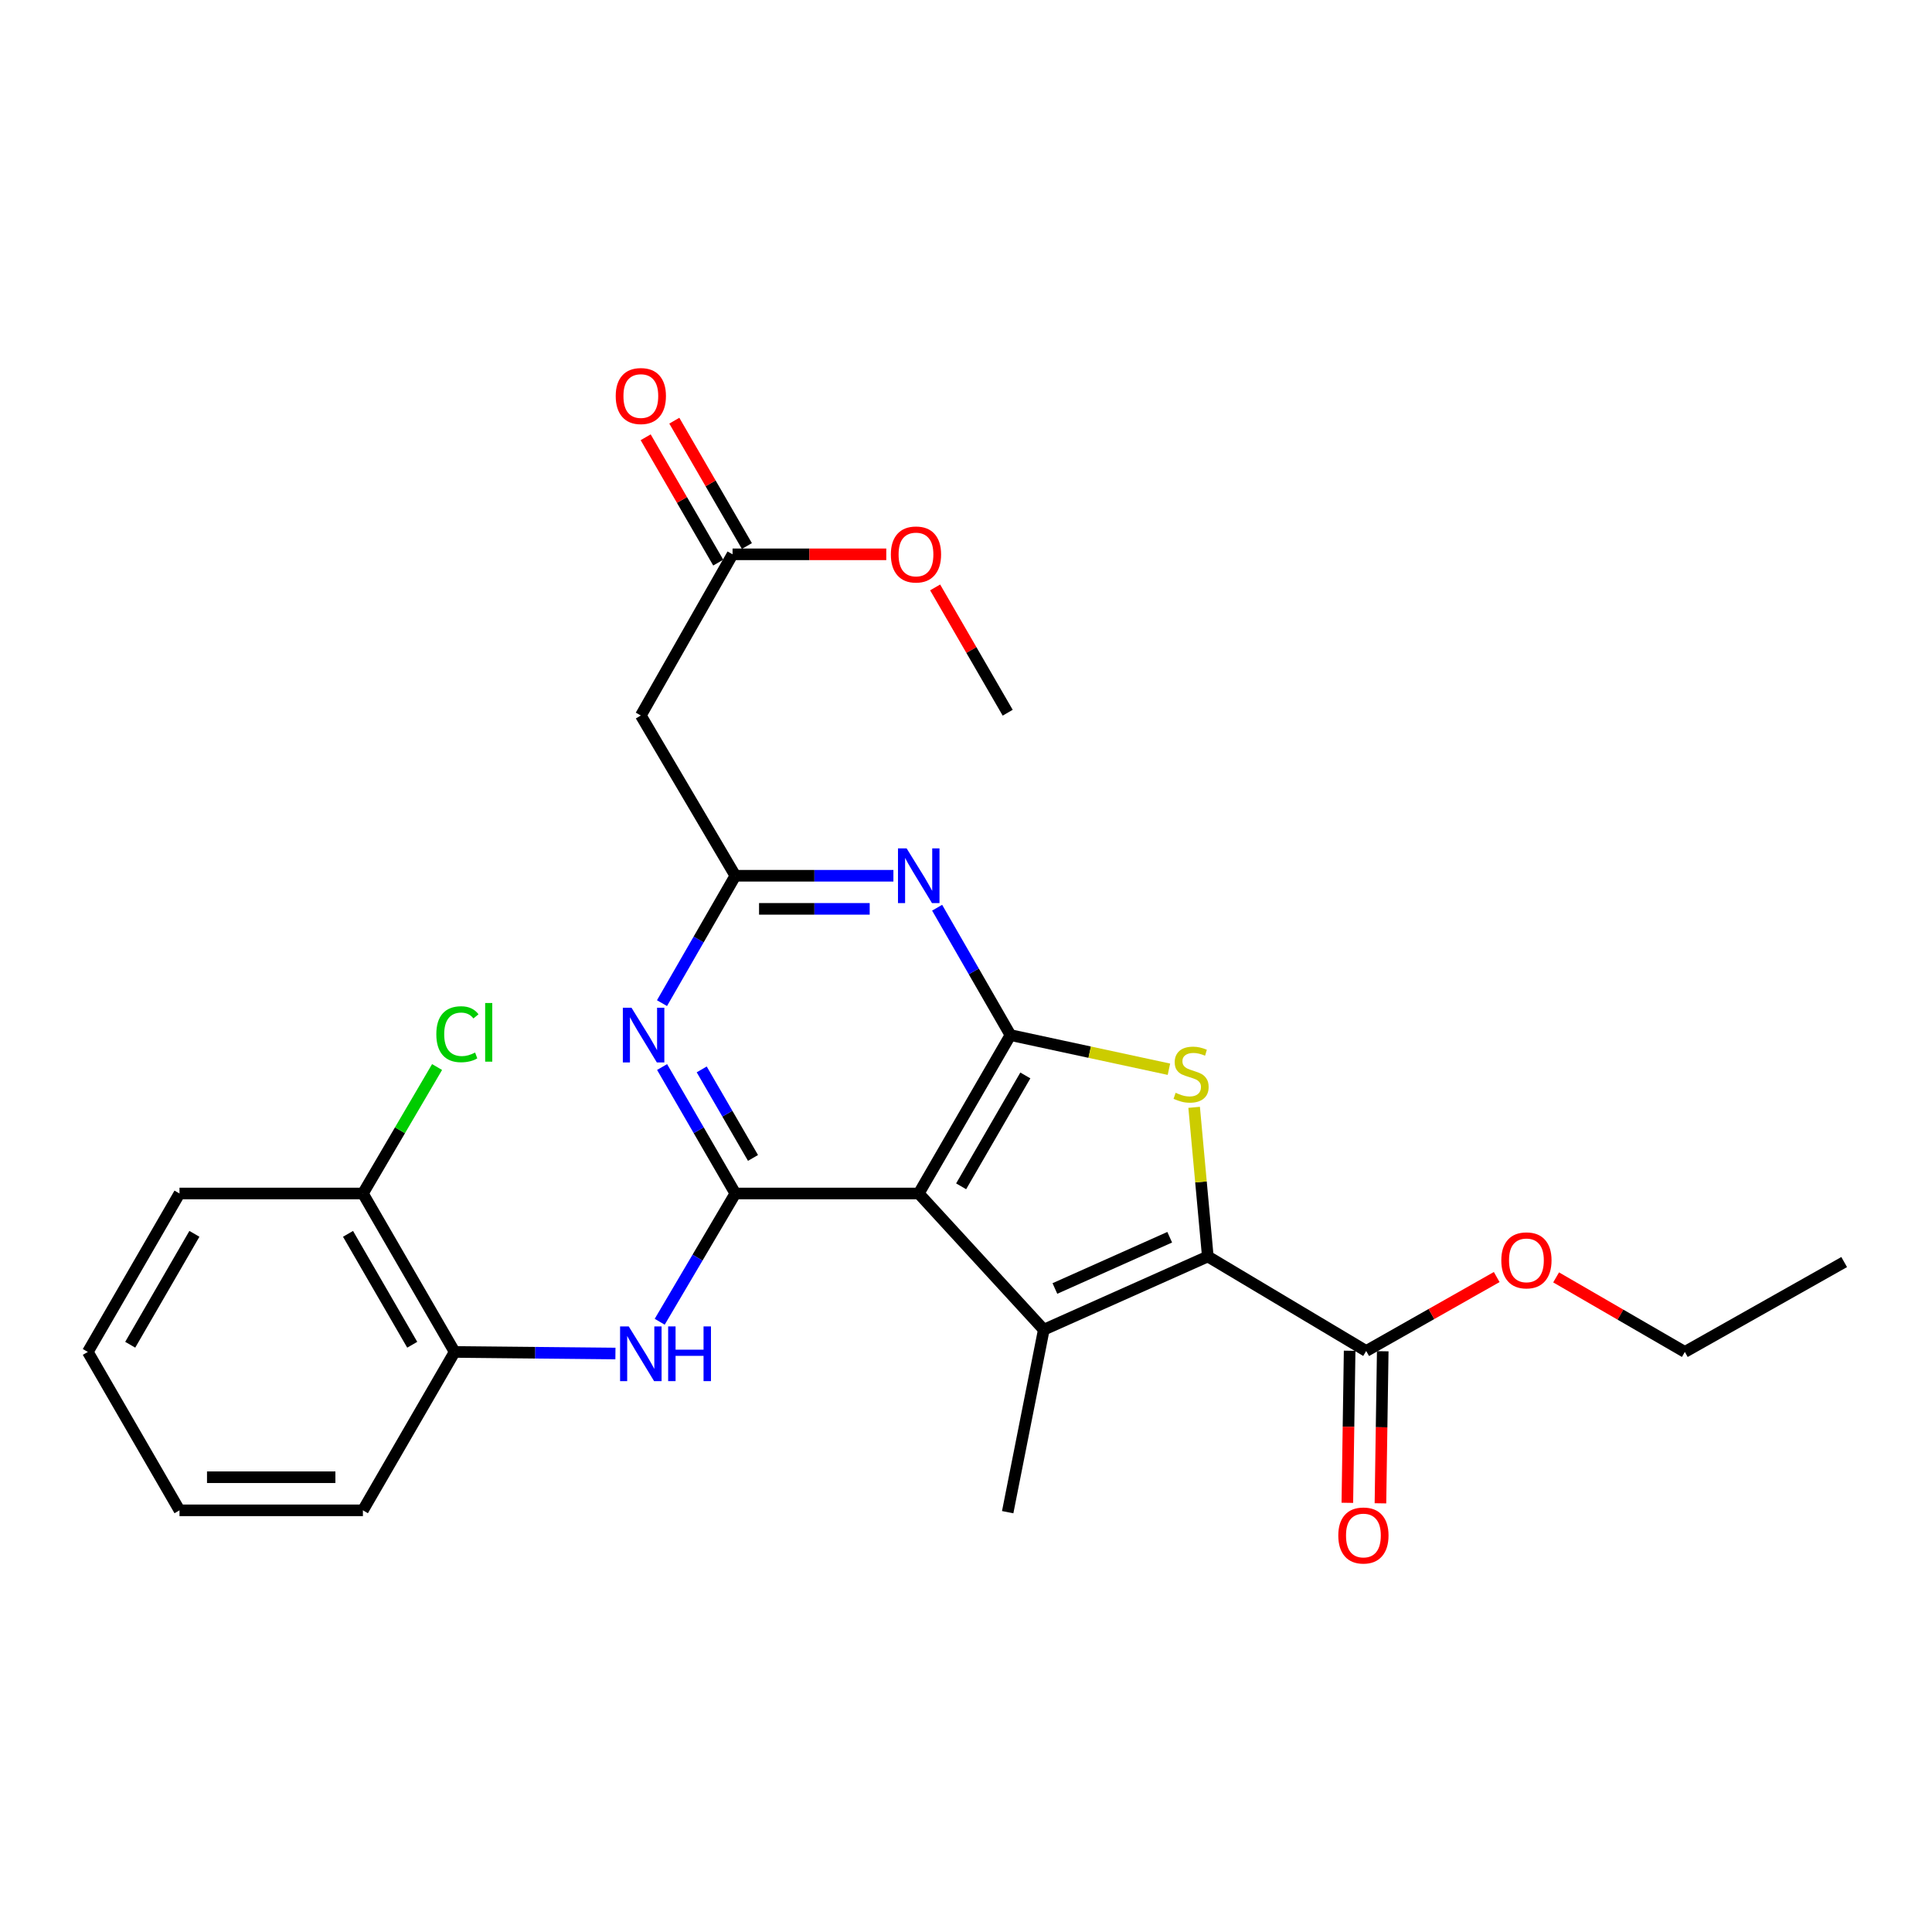 <?xml version='1.0' encoding='iso-8859-1'?>
<svg version='1.1' baseProfile='full'
              xmlns='http://www.w3.org/2000/svg'
                      xmlns:rdkit='http://www.rdkit.org/xml'
                      xmlns:xlink='http://www.w3.org/1999/xlink'
                  xml:space='preserve'
width='1000px' height='1000px' viewBox='0 0 1000 1000'>
<!-- END OF HEADER -->
<rect style='opacity:1.0;fill:#FFFFFF;stroke:none' width='1000' height='1000' x='0' y='0'> </rect>
<path class='bond-0' d='M 475.536,617.751 L 523.008,535.763' style='fill:none;fill-rule:evenodd;stroke:#000000;stroke-width:6px;stroke-linecap:butt;stroke-linejoin:miter;stroke-opacity:1' />
<path class='bond-0' d='M 497.485,614.038 L 530.715,556.647' style='fill:none;fill-rule:evenodd;stroke:#000000;stroke-width:6px;stroke-linecap:butt;stroke-linejoin:miter;stroke-opacity:1' />
<path class='bond-2' d='M 475.536,617.751 L 540.266,688.249' style='fill:none;fill-rule:evenodd;stroke:#000000;stroke-width:6px;stroke-linecap:butt;stroke-linejoin:miter;stroke-opacity:1' />
<path class='bond-4' d='M 475.536,617.751 L 380.612,617.751' style='fill:none;fill-rule:evenodd;stroke:#000000;stroke-width:6px;stroke-linecap:butt;stroke-linejoin:miter;stroke-opacity:1' />
<path class='bond-3' d='M 523.008,535.763 L 564.02,544.599' style='fill:none;fill-rule:evenodd;stroke:#000000;stroke-width:6px;stroke-linecap:butt;stroke-linejoin:miter;stroke-opacity:1' />
<path class='bond-3' d='M 564.02,544.599 L 605.033,553.434' style='fill:none;fill-rule:evenodd;stroke:#CCCC00;stroke-width:6px;stroke-linecap:butt;stroke-linejoin:miter;stroke-opacity:1' />
<path class='bond-5' d='M 523.008,535.763 L 504.032,502.796' style='fill:none;fill-rule:evenodd;stroke:#000000;stroke-width:6px;stroke-linecap:butt;stroke-linejoin:miter;stroke-opacity:1' />
<path class='bond-5' d='M 504.032,502.796 L 485.056,469.829' style='fill:none;fill-rule:evenodd;stroke:#0000FF;stroke-width:6px;stroke-linecap:butt;stroke-linejoin:miter;stroke-opacity:1' />
<path class='bond-1' d='M 625.157,650.354 L 540.266,688.249' style='fill:none;fill-rule:evenodd;stroke:#000000;stroke-width:6px;stroke-linecap:butt;stroke-linejoin:miter;stroke-opacity:1' />
<path class='bond-1' d='M 605.439,640.392 L 546.015,666.919' style='fill:none;fill-rule:evenodd;stroke:#000000;stroke-width:6px;stroke-linecap:butt;stroke-linejoin:miter;stroke-opacity:1' />
<path class='bond-9' d='M 625.157,650.354 L 707.135,699.272' style='fill:none;fill-rule:evenodd;stroke:#000000;stroke-width:6px;stroke-linecap:butt;stroke-linejoin:miter;stroke-opacity:1' />
<path class='bond-27' d='M 625.157,650.354 L 621.621,611.755' style='fill:none;fill-rule:evenodd;stroke:#000000;stroke-width:6px;stroke-linecap:butt;stroke-linejoin:miter;stroke-opacity:1' />
<path class='bond-27' d='M 621.621,611.755 L 618.084,573.157' style='fill:none;fill-rule:evenodd;stroke:#CCCC00;stroke-width:6px;stroke-linecap:butt;stroke-linejoin:miter;stroke-opacity:1' />
<path class='bond-16' d='M 540.266,688.249 L 521.58,782.697' style='fill:none;fill-rule:evenodd;stroke:#000000;stroke-width:6px;stroke-linecap:butt;stroke-linejoin:miter;stroke-opacity:1' />
<path class='bond-6' d='M 380.612,617.751 L 361.653,585.021' style='fill:none;fill-rule:evenodd;stroke:#000000;stroke-width:6px;stroke-linecap:butt;stroke-linejoin:miter;stroke-opacity:1' />
<path class='bond-6' d='M 361.653,585.021 L 342.695,552.292' style='fill:none;fill-rule:evenodd;stroke:#0000FF;stroke-width:6px;stroke-linecap:butt;stroke-linejoin:miter;stroke-opacity:1' />
<path class='bond-6' d='M 389.751,599.344 L 376.48,576.433' style='fill:none;fill-rule:evenodd;stroke:#000000;stroke-width:6px;stroke-linecap:butt;stroke-linejoin:miter;stroke-opacity:1' />
<path class='bond-6' d='M 376.48,576.433 L 363.209,553.522' style='fill:none;fill-rule:evenodd;stroke:#0000FF;stroke-width:6px;stroke-linecap:butt;stroke-linejoin:miter;stroke-opacity:1' />
<path class='bond-8' d='M 380.612,617.751 L 361.037,650.946' style='fill:none;fill-rule:evenodd;stroke:#000000;stroke-width:6px;stroke-linecap:butt;stroke-linejoin:miter;stroke-opacity:1' />
<path class='bond-8' d='M 361.037,650.946 L 341.463,684.142' style='fill:none;fill-rule:evenodd;stroke:#0000FF;stroke-width:6px;stroke-linecap:butt;stroke-linejoin:miter;stroke-opacity:1' />
<path class='bond-28' d='M 462.423,453.29 L 421.517,453.29' style='fill:none;fill-rule:evenodd;stroke:#0000FF;stroke-width:6px;stroke-linecap:butt;stroke-linejoin:miter;stroke-opacity:1' />
<path class='bond-28' d='M 421.517,453.29 L 380.612,453.29' style='fill:none;fill-rule:evenodd;stroke:#000000;stroke-width:6px;stroke-linecap:butt;stroke-linejoin:miter;stroke-opacity:1' />
<path class='bond-28' d='M 450.151,470.424 L 421.517,470.424' style='fill:none;fill-rule:evenodd;stroke:#0000FF;stroke-width:6px;stroke-linecap:butt;stroke-linejoin:miter;stroke-opacity:1' />
<path class='bond-28' d='M 421.517,470.424 L 392.883,470.424' style='fill:none;fill-rule:evenodd;stroke:#000000;stroke-width:6px;stroke-linecap:butt;stroke-linejoin:miter;stroke-opacity:1' />
<path class='bond-7' d='M 342.645,519.224 L 361.628,486.257' style='fill:none;fill-rule:evenodd;stroke:#0000FF;stroke-width:6px;stroke-linecap:butt;stroke-linejoin:miter;stroke-opacity:1' />
<path class='bond-7' d='M 361.628,486.257 L 380.612,453.29' style='fill:none;fill-rule:evenodd;stroke:#000000;stroke-width:6px;stroke-linecap:butt;stroke-linejoin:miter;stroke-opacity:1' />
<path class='bond-10' d='M 380.612,453.29 L 331.693,370.341' style='fill:none;fill-rule:evenodd;stroke:#000000;stroke-width:6px;stroke-linecap:butt;stroke-linejoin:miter;stroke-opacity:1' />
<path class='bond-11' d='M 318.544,700.58 L 276.933,700.169' style='fill:none;fill-rule:evenodd;stroke:#0000FF;stroke-width:6px;stroke-linecap:butt;stroke-linejoin:miter;stroke-opacity:1' />
<path class='bond-11' d='M 276.933,700.169 L 235.322,699.758' style='fill:none;fill-rule:evenodd;stroke:#000000;stroke-width:6px;stroke-linecap:butt;stroke-linejoin:miter;stroke-opacity:1' />
<path class='bond-13' d='M 698.569,699.143 L 697.976,738.5' style='fill:none;fill-rule:evenodd;stroke:#000000;stroke-width:6px;stroke-linecap:butt;stroke-linejoin:miter;stroke-opacity:1' />
<path class='bond-13' d='M 697.976,738.5 L 697.383,777.857' style='fill:none;fill-rule:evenodd;stroke:#FF0000;stroke-width:6px;stroke-linecap:butt;stroke-linejoin:miter;stroke-opacity:1' />
<path class='bond-13' d='M 715.701,699.401 L 715.108,738.758' style='fill:none;fill-rule:evenodd;stroke:#000000;stroke-width:6px;stroke-linecap:butt;stroke-linejoin:miter;stroke-opacity:1' />
<path class='bond-13' d='M 715.108,738.758 L 714.516,778.115' style='fill:none;fill-rule:evenodd;stroke:#FF0000;stroke-width:6px;stroke-linecap:butt;stroke-linejoin:miter;stroke-opacity:1' />
<path class='bond-17' d='M 707.135,699.272 L 740.913,680.133' style='fill:none;fill-rule:evenodd;stroke:#000000;stroke-width:6px;stroke-linecap:butt;stroke-linejoin:miter;stroke-opacity:1' />
<path class='bond-17' d='M 740.913,680.133 L 774.692,660.993' style='fill:none;fill-rule:evenodd;stroke:#FF0000;stroke-width:6px;stroke-linecap:butt;stroke-linejoin:miter;stroke-opacity:1' />
<path class='bond-12' d='M 331.693,370.341 L 379.174,286.915' style='fill:none;fill-rule:evenodd;stroke:#000000;stroke-width:6px;stroke-linecap:butt;stroke-linejoin:miter;stroke-opacity:1' />
<path class='bond-14' d='M 235.322,699.758 L 187.841,617.751' style='fill:none;fill-rule:evenodd;stroke:#000000;stroke-width:6px;stroke-linecap:butt;stroke-linejoin:miter;stroke-opacity:1' />
<path class='bond-14' d='M 213.372,696.042 L 180.135,638.637' style='fill:none;fill-rule:evenodd;stroke:#000000;stroke-width:6px;stroke-linecap:butt;stroke-linejoin:miter;stroke-opacity:1' />
<path class='bond-20' d='M 235.322,699.758 L 187.841,781.746' style='fill:none;fill-rule:evenodd;stroke:#000000;stroke-width:6px;stroke-linecap:butt;stroke-linejoin:miter;stroke-opacity:1' />
<path class='bond-15' d='M 386.588,282.623 L 367.807,250.184' style='fill:none;fill-rule:evenodd;stroke:#000000;stroke-width:6px;stroke-linecap:butt;stroke-linejoin:miter;stroke-opacity:1' />
<path class='bond-15' d='M 367.807,250.184 L 349.025,217.745' style='fill:none;fill-rule:evenodd;stroke:#FF0000;stroke-width:6px;stroke-linecap:butt;stroke-linejoin:miter;stroke-opacity:1' />
<path class='bond-15' d='M 371.76,291.208 L 352.978,258.769' style='fill:none;fill-rule:evenodd;stroke:#000000;stroke-width:6px;stroke-linecap:butt;stroke-linejoin:miter;stroke-opacity:1' />
<path class='bond-15' d='M 352.978,258.769 L 334.197,226.33' style='fill:none;fill-rule:evenodd;stroke:#FF0000;stroke-width:6px;stroke-linecap:butt;stroke-linejoin:miter;stroke-opacity:1' />
<path class='bond-19' d='M 379.174,286.915 L 418.955,286.915' style='fill:none;fill-rule:evenodd;stroke:#000000;stroke-width:6px;stroke-linecap:butt;stroke-linejoin:miter;stroke-opacity:1' />
<path class='bond-19' d='M 418.955,286.915 L 458.735,286.915' style='fill:none;fill-rule:evenodd;stroke:#FF0000;stroke-width:6px;stroke-linecap:butt;stroke-linejoin:miter;stroke-opacity:1' />
<path class='bond-18' d='M 187.841,617.751 L 207.035,585.022' style='fill:none;fill-rule:evenodd;stroke:#000000;stroke-width:6px;stroke-linecap:butt;stroke-linejoin:miter;stroke-opacity:1' />
<path class='bond-18' d='M 207.035,585.022 L 226.228,552.293' style='fill:none;fill-rule:evenodd;stroke:#00CC00;stroke-width:6px;stroke-linecap:butt;stroke-linejoin:miter;stroke-opacity:1' />
<path class='bond-21' d='M 187.841,617.751 L 92.907,617.751' style='fill:none;fill-rule:evenodd;stroke:#000000;stroke-width:6px;stroke-linecap:butt;stroke-linejoin:miter;stroke-opacity:1' />
<path class='bond-22' d='M 805.444,661.176 L 838.758,680.467' style='fill:none;fill-rule:evenodd;stroke:#FF0000;stroke-width:6px;stroke-linecap:butt;stroke-linejoin:miter;stroke-opacity:1' />
<path class='bond-22' d='M 838.758,680.467 L 872.072,699.758' style='fill:none;fill-rule:evenodd;stroke:#000000;stroke-width:6px;stroke-linecap:butt;stroke-linejoin:miter;stroke-opacity:1' />
<path class='bond-23' d='M 484.026,304.044 L 502.803,336.474' style='fill:none;fill-rule:evenodd;stroke:#FF0000;stroke-width:6px;stroke-linecap:butt;stroke-linejoin:miter;stroke-opacity:1' />
<path class='bond-23' d='M 502.803,336.474 L 521.58,368.903' style='fill:none;fill-rule:evenodd;stroke:#000000;stroke-width:6px;stroke-linecap:butt;stroke-linejoin:miter;stroke-opacity:1' />
<path class='bond-25' d='M 187.841,781.746 L 92.907,781.746' style='fill:none;fill-rule:evenodd;stroke:#000000;stroke-width:6px;stroke-linecap:butt;stroke-linejoin:miter;stroke-opacity:1' />
<path class='bond-25' d='M 173.601,764.611 L 107.147,764.611' style='fill:none;fill-rule:evenodd;stroke:#000000;stroke-width:6px;stroke-linecap:butt;stroke-linejoin:miter;stroke-opacity:1' />
<path class='bond-29' d='M 92.907,617.751 L 45.455,699.758' style='fill:none;fill-rule:evenodd;stroke:#000000;stroke-width:6px;stroke-linecap:butt;stroke-linejoin:miter;stroke-opacity:1' />
<path class='bond-29' d='M 100.62,638.633 L 67.403,696.038' style='fill:none;fill-rule:evenodd;stroke:#000000;stroke-width:6px;stroke-linecap:butt;stroke-linejoin:miter;stroke-opacity:1' />
<path class='bond-24' d='M 872.072,699.758 L 954.545,653.238' style='fill:none;fill-rule:evenodd;stroke:#000000;stroke-width:6px;stroke-linecap:butt;stroke-linejoin:miter;stroke-opacity:1' />
<path class='bond-26' d='M 92.907,781.746 L 45.455,699.758' style='fill:none;fill-rule:evenodd;stroke:#000000;stroke-width:6px;stroke-linecap:butt;stroke-linejoin:miter;stroke-opacity:1' />
<path  class='atom-4' d='M 608.504 565.625
Q 608.824 565.745, 610.144 566.305
Q 611.464 566.865, 612.904 567.225
Q 614.384 567.545, 615.824 567.545
Q 618.504 567.545, 620.064 566.265
Q 621.624 564.945, 621.624 562.665
Q 621.624 561.105, 620.824 560.145
Q 620.064 559.185, 618.864 558.665
Q 617.664 558.145, 615.664 557.545
Q 613.144 556.785, 611.624 556.065
Q 610.144 555.345, 609.064 553.825
Q 608.024 552.305, 608.024 549.745
Q 608.024 546.185, 610.424 543.985
Q 612.864 541.785, 617.664 541.785
Q 620.944 541.785, 624.664 543.345
L 623.744 546.425
Q 620.344 545.025, 617.784 545.025
Q 615.024 545.025, 613.504 546.185
Q 611.984 547.305, 612.024 549.265
Q 612.024 550.785, 612.784 551.705
Q 613.584 552.625, 614.704 553.145
Q 615.864 553.665, 617.784 554.265
Q 620.344 555.065, 621.864 555.865
Q 623.384 556.665, 624.464 558.305
Q 625.584 559.905, 625.584 562.665
Q 625.584 566.585, 622.944 568.705
Q 620.344 570.785, 615.984 570.785
Q 613.464 570.785, 611.544 570.225
Q 609.664 569.705, 607.424 568.785
L 608.504 565.625
' fill='#CCCC00'/>
<path  class='atom-6' d='M 469.276 439.13
L 478.556 454.13
Q 479.476 455.61, 480.956 458.29
Q 482.436 460.97, 482.516 461.13
L 482.516 439.13
L 486.276 439.13
L 486.276 467.45
L 482.396 467.45
L 472.436 451.05
Q 471.276 449.13, 470.036 446.93
Q 468.836 444.73, 468.476 444.05
L 468.476 467.45
L 464.796 467.45
L 464.796 439.13
L 469.276 439.13
' fill='#0000FF'/>
<path  class='atom-7' d='M 326.861 521.603
L 336.141 536.603
Q 337.061 538.083, 338.541 540.763
Q 340.021 543.443, 340.101 543.603
L 340.101 521.603
L 343.861 521.603
L 343.861 549.923
L 339.981 549.923
L 330.021 533.523
Q 328.861 531.603, 327.621 529.403
Q 326.421 527.203, 326.061 526.523
L 326.061 549.923
L 322.381 549.923
L 322.381 521.603
L 326.861 521.603
' fill='#0000FF'/>
<path  class='atom-9' d='M 325.433 686.55
L 334.713 701.55
Q 335.633 703.03, 337.113 705.71
Q 338.593 708.39, 338.673 708.55
L 338.673 686.55
L 342.433 686.55
L 342.433 714.87
L 338.553 714.87
L 328.593 698.47
Q 327.433 696.55, 326.193 694.35
Q 324.993 692.15, 324.633 691.47
L 324.633 714.87
L 320.953 714.87
L 320.953 686.55
L 325.433 686.55
' fill='#0000FF'/>
<path  class='atom-9' d='M 345.833 686.55
L 349.673 686.55
L 349.673 698.59
L 364.153 698.59
L 364.153 686.55
L 367.993 686.55
L 367.993 714.87
L 364.153 714.87
L 364.153 701.79
L 349.673 701.79
L 349.673 714.87
L 345.833 714.87
L 345.833 686.55
' fill='#0000FF'/>
<path  class='atom-14' d='M 692.698 794.771
Q 692.698 787.971, 696.058 784.171
Q 699.418 780.371, 705.698 780.371
Q 711.978 780.371, 715.338 784.171
Q 718.698 787.971, 718.698 794.771
Q 718.698 801.651, 715.298 805.571
Q 711.898 809.451, 705.698 809.451
Q 699.458 809.451, 696.058 805.571
Q 692.698 801.691, 692.698 794.771
M 705.698 806.251
Q 710.018 806.251, 712.338 803.371
Q 714.698 800.451, 714.698 794.771
Q 714.698 789.211, 712.338 786.411
Q 710.018 783.571, 705.698 783.571
Q 701.378 783.571, 699.018 786.371
Q 696.698 789.171, 696.698 794.771
Q 696.698 800.491, 699.018 803.371
Q 701.378 806.251, 705.698 806.251
' fill='#FF0000'/>
<path  class='atom-16' d='M 318.693 204.989
Q 318.693 198.189, 322.053 194.389
Q 325.413 190.589, 331.693 190.589
Q 337.973 190.589, 341.333 194.389
Q 344.693 198.189, 344.693 204.989
Q 344.693 211.869, 341.293 215.789
Q 337.893 219.669, 331.693 219.669
Q 325.453 219.669, 322.053 215.789
Q 318.693 211.909, 318.693 204.989
M 331.693 216.469
Q 336.013 216.469, 338.333 213.589
Q 340.693 210.669, 340.693 204.989
Q 340.693 199.429, 338.333 196.629
Q 336.013 193.789, 331.693 193.789
Q 327.373 193.789, 325.013 196.589
Q 322.693 199.389, 322.693 204.989
Q 322.693 210.709, 325.013 213.589
Q 327.373 216.469, 331.693 216.469
' fill='#FF0000'/>
<path  class='atom-18' d='M 777.075 652.357
Q 777.075 645.557, 780.435 641.757
Q 783.795 637.957, 790.075 637.957
Q 796.355 637.957, 799.715 641.757
Q 803.075 645.557, 803.075 652.357
Q 803.075 659.237, 799.675 663.157
Q 796.275 667.037, 790.075 667.037
Q 783.835 667.037, 780.435 663.157
Q 777.075 659.277, 777.075 652.357
M 790.075 663.837
Q 794.395 663.837, 796.715 660.957
Q 799.075 658.037, 799.075 652.357
Q 799.075 646.797, 796.715 643.997
Q 794.395 641.157, 790.075 641.157
Q 785.755 641.157, 783.395 643.957
Q 781.075 646.757, 781.075 652.357
Q 781.075 658.077, 783.395 660.957
Q 785.755 663.837, 790.075 663.837
' fill='#FF0000'/>
<path  class='atom-19' d='M 225.839 535.315
Q 225.839 528.275, 229.119 524.595
Q 232.439 520.875, 238.719 520.875
Q 244.559 520.875, 247.679 524.995
L 245.039 527.155
Q 242.759 524.155, 238.719 524.155
Q 234.439 524.155, 232.159 527.035
Q 229.919 529.875, 229.919 535.315
Q 229.919 540.915, 232.239 543.795
Q 234.599 546.675, 239.159 546.675
Q 242.279 546.675, 245.919 544.795
L 247.039 547.795
Q 245.559 548.755, 243.319 549.315
Q 241.079 549.875, 238.599 549.875
Q 232.439 549.875, 229.119 546.115
Q 225.839 542.355, 225.839 535.315
' fill='#00CC00'/>
<path  class='atom-19' d='M 251.119 519.155
L 254.799 519.155
L 254.799 549.515
L 251.119 549.515
L 251.119 519.155
' fill='#00CC00'/>
<path  class='atom-20' d='M 461.108 286.995
Q 461.108 280.195, 464.468 276.395
Q 467.828 272.595, 474.108 272.595
Q 480.388 272.595, 483.748 276.395
Q 487.108 280.195, 487.108 286.995
Q 487.108 293.875, 483.708 297.795
Q 480.308 301.675, 474.108 301.675
Q 467.868 301.675, 464.468 297.795
Q 461.108 293.915, 461.108 286.995
M 474.108 298.475
Q 478.428 298.475, 480.748 295.595
Q 483.108 292.675, 483.108 286.995
Q 483.108 281.435, 480.748 278.635
Q 478.428 275.795, 474.108 275.795
Q 469.788 275.795, 467.428 278.595
Q 465.108 281.395, 465.108 286.995
Q 465.108 292.715, 467.428 295.595
Q 469.788 298.475, 474.108 298.475
' fill='#FF0000'/>
</svg>
